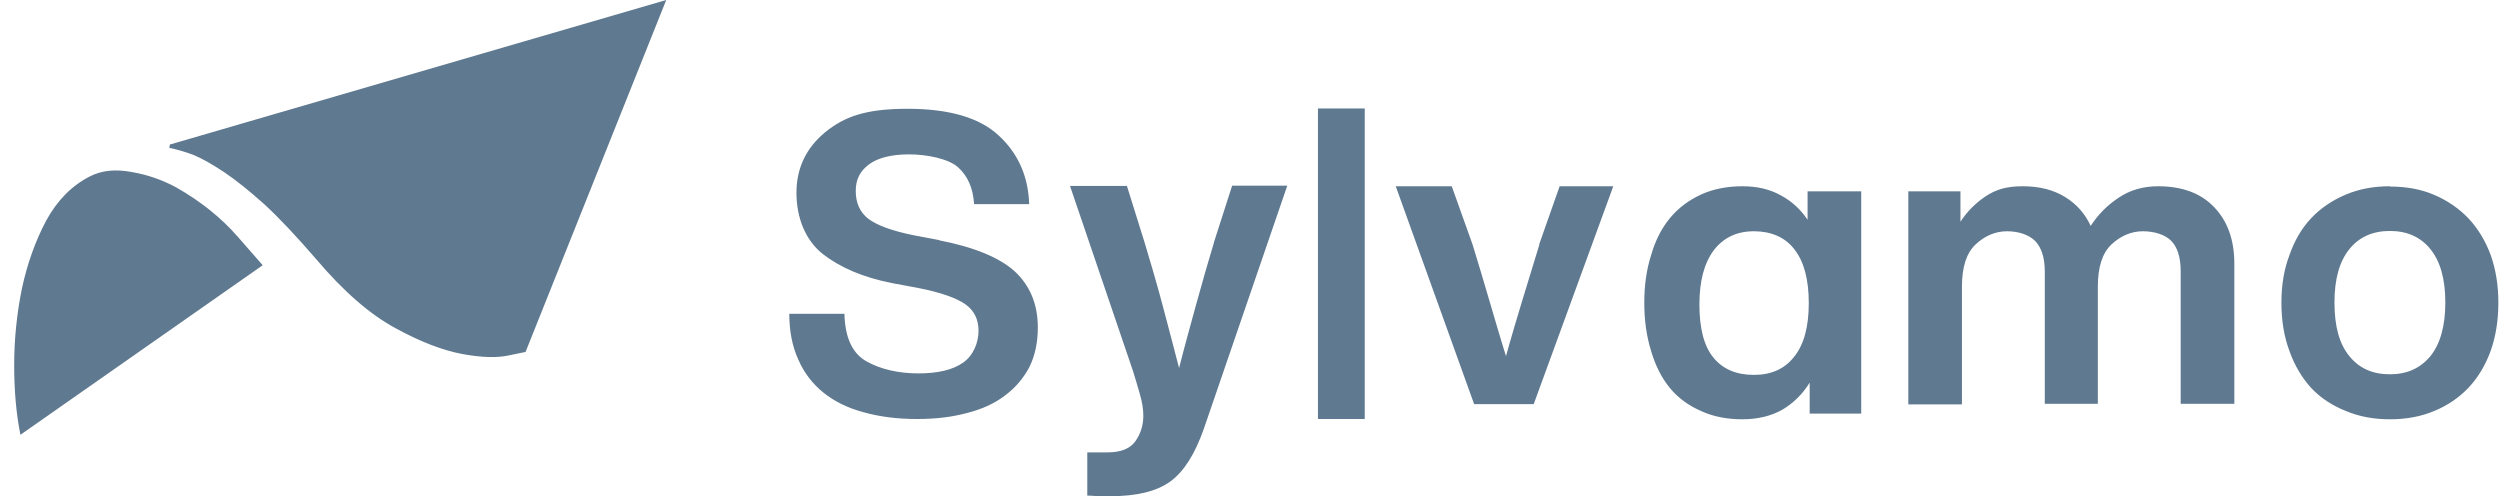 <svg width="131" height="26" viewBox="0 0 131 26" fill="none" xmlns="http://www.w3.org/2000/svg">
<path d="M49.245 12.586L47.917 12.336C46.746 12.102 45.95 11.805 45.497 11.462C45.06 11.118 44.841 10.634 44.841 10.01C44.841 9.385 45.075 8.963 45.528 8.62C45.981 8.276 46.699 8.089 47.636 8.089C48.573 8.089 49.729 8.323 50.213 8.776C50.713 9.229 50.994 9.869 51.041 10.697H53.929C53.883 9.244 53.352 8.042 52.337 7.105C51.337 6.168 49.745 5.7 47.543 5.7C45.341 5.7 44.232 6.121 43.233 6.933C42.233 7.761 41.734 8.823 41.734 10.103C41.734 11.384 42.187 12.571 43.108 13.305C44.029 14.023 45.232 14.538 46.746 14.835L48.089 15.085C49.292 15.319 50.119 15.616 50.588 15.944C51.041 16.271 51.275 16.724 51.275 17.333C51.275 17.942 51.009 18.629 50.463 19.004C49.932 19.379 49.151 19.566 48.12 19.566C47.09 19.566 46.122 19.348 45.388 18.926C44.654 18.505 44.279 17.677 44.248 16.443H41.359C41.359 17.349 41.515 18.145 41.827 18.832C42.124 19.52 42.561 20.097 43.139 20.566C43.717 21.034 44.42 21.378 45.232 21.596C46.059 21.831 46.996 21.956 48.042 21.956C49.089 21.956 49.901 21.846 50.666 21.643C51.462 21.44 52.118 21.143 52.665 20.722C53.211 20.316 53.633 19.816 53.945 19.223C54.242 18.614 54.382 17.927 54.382 17.162C54.382 15.944 53.976 14.975 53.18 14.226C52.368 13.492 51.041 12.945 49.182 12.586H49.245ZM63.611 12.711C63.299 13.757 62.986 14.819 62.69 15.912C62.393 16.99 62.081 18.114 61.784 19.285C61.487 18.145 61.191 17.005 60.894 15.897C60.597 14.788 60.285 13.726 59.973 12.695L59.051 9.744H56.069L59.364 19.426C59.489 19.816 59.598 20.207 59.723 20.628C59.848 21.05 59.91 21.44 59.91 21.784C59.91 22.284 59.77 22.736 59.489 23.127C59.208 23.517 58.724 23.704 58.036 23.704H56.974V25.969C57.146 25.969 57.318 25.984 57.505 26C57.693 26 57.911 26 58.193 26C59.567 26 60.597 25.75 61.316 25.235C62.034 24.72 62.612 23.798 63.08 22.471L67.453 9.729H64.564L63.611 12.695V12.711ZM69.061 5.684H71.513V21.956H69.061V5.684ZM80.663 12.82C80.367 13.773 80.07 14.741 79.773 15.725C79.477 16.709 79.18 17.692 78.914 18.661C78.618 17.724 78.337 16.74 78.04 15.741C77.743 14.741 77.462 13.773 77.165 12.82L76.072 9.76H73.137L77.244 21.175H80.367L84.536 9.76H81.725L80.648 12.82H80.663ZM94.733 11.54C94.374 10.993 93.905 10.556 93.328 10.244C92.75 9.916 92.078 9.76 91.298 9.76C90.517 9.76 89.767 9.9 89.127 10.197C88.487 10.494 87.94 10.9 87.503 11.431C87.066 11.962 86.738 12.602 86.519 13.367C86.285 14.101 86.16 14.928 86.16 15.866C86.16 16.802 86.285 17.646 86.519 18.395C86.738 19.145 87.066 19.801 87.503 20.331C87.94 20.863 88.487 21.253 89.127 21.534C89.767 21.831 90.501 21.971 91.298 21.971C92.094 21.971 92.812 21.799 93.39 21.471C93.968 21.128 94.452 20.66 94.827 20.05V21.674H97.528V10.025H94.717V11.524L94.733 11.54ZM91.907 19.644C90.985 19.644 90.283 19.348 89.783 18.739C89.283 18.13 89.049 17.193 89.049 15.959C89.049 14.726 89.299 13.789 89.799 13.117C90.314 12.446 91.016 12.118 91.907 12.118C92.797 12.118 93.546 12.43 94.03 13.07C94.53 13.71 94.78 14.647 94.78 15.881C94.78 17.115 94.53 18.052 94.015 18.692C93.515 19.332 92.812 19.644 91.907 19.644ZM113.097 9.76C112.285 9.76 111.598 9.963 111.005 10.369C110.411 10.759 109.927 11.259 109.552 11.837C109.256 11.196 108.818 10.697 108.209 10.322C107.6 9.947 106.866 9.76 105.992 9.76C105.117 9.76 104.587 9.932 104.04 10.291C103.509 10.65 103.072 11.087 102.728 11.618V10.025H99.996V21.19H102.806V15.022C102.806 13.992 103.041 13.258 103.525 12.805C104.009 12.352 104.571 12.118 105.164 12.118C105.758 12.118 106.304 12.29 106.648 12.633C106.976 12.977 107.147 13.508 107.147 14.226V21.159H109.927V15.022C109.927 13.992 110.161 13.258 110.645 12.805C111.129 12.352 111.692 12.118 112.285 12.118C112.878 12.118 113.456 12.29 113.784 12.633C114.112 12.977 114.268 13.508 114.268 14.226V21.159H117.079V13.82C117.079 12.586 116.735 11.602 116.033 10.868C115.346 10.134 114.362 9.76 113.081 9.76H113.097ZM125.23 9.76C124.387 9.76 123.622 9.9 122.919 10.197C122.217 10.494 121.608 10.9 121.108 11.431C120.608 11.962 120.233 12.602 119.968 13.367C119.687 14.101 119.546 14.928 119.546 15.866C119.546 16.802 119.687 17.646 119.968 18.395C120.233 19.145 120.624 19.801 121.108 20.331C121.608 20.863 122.217 21.253 122.919 21.534C123.622 21.831 124.387 21.971 125.23 21.971C126.074 21.971 126.854 21.831 127.557 21.534C128.244 21.253 128.838 20.847 129.337 20.331C129.837 19.801 130.227 19.16 130.508 18.395C130.774 17.646 130.914 16.802 130.914 15.866C130.914 14.928 130.774 14.101 130.508 13.351C130.227 12.602 129.837 11.962 129.337 11.431C128.838 10.915 128.244 10.509 127.557 10.213C126.87 9.916 126.089 9.775 125.23 9.775V9.76ZM125.23 19.613C124.325 19.613 123.622 19.301 123.107 18.661C122.576 18.02 122.326 17.084 122.326 15.85C122.326 14.616 122.591 13.695 123.107 13.055C123.622 12.414 124.34 12.102 125.23 12.102C126.12 12.102 126.839 12.414 127.354 13.055C127.869 13.695 128.135 14.616 128.135 15.85C128.135 17.084 127.869 18.02 127.354 18.661C126.823 19.301 126.12 19.613 125.23 19.613ZM8.878 7.667C8.878 7.714 8.878 7.745 8.878 7.761C8.894 7.761 8.91 7.761 8.941 7.761C9.284 7.839 9.69 7.948 10.143 8.12C10.596 8.308 11.143 8.62 11.752 9.026C12.376 9.447 13.079 10.01 13.86 10.712C14.656 11.446 15.546 12.399 16.546 13.554C17.998 15.272 19.403 16.49 20.746 17.208C22.058 17.927 23.229 18.364 24.229 18.551C25.244 18.739 26.04 18.754 26.633 18.629L27.539 18.442L34.91 0L8.956 7.558C8.941 7.558 8.91 7.558 8.894 7.589C8.894 7.605 8.894 7.636 8.894 7.667H8.878ZM9.238 9.822C8.519 9.432 7.723 9.151 6.88 9.01C6.036 8.854 5.318 8.932 4.709 9.244C3.756 9.729 2.991 10.509 2.414 11.571C1.851 12.633 1.43 13.82 1.149 15.116C0.883 16.428 0.743 17.771 0.743 19.129C0.743 20.488 0.852 21.706 1.071 22.783L13.766 13.898L12.454 12.399C11.58 11.399 10.502 10.54 9.238 9.822Z" fill="#5F7990"/>
</svg>
